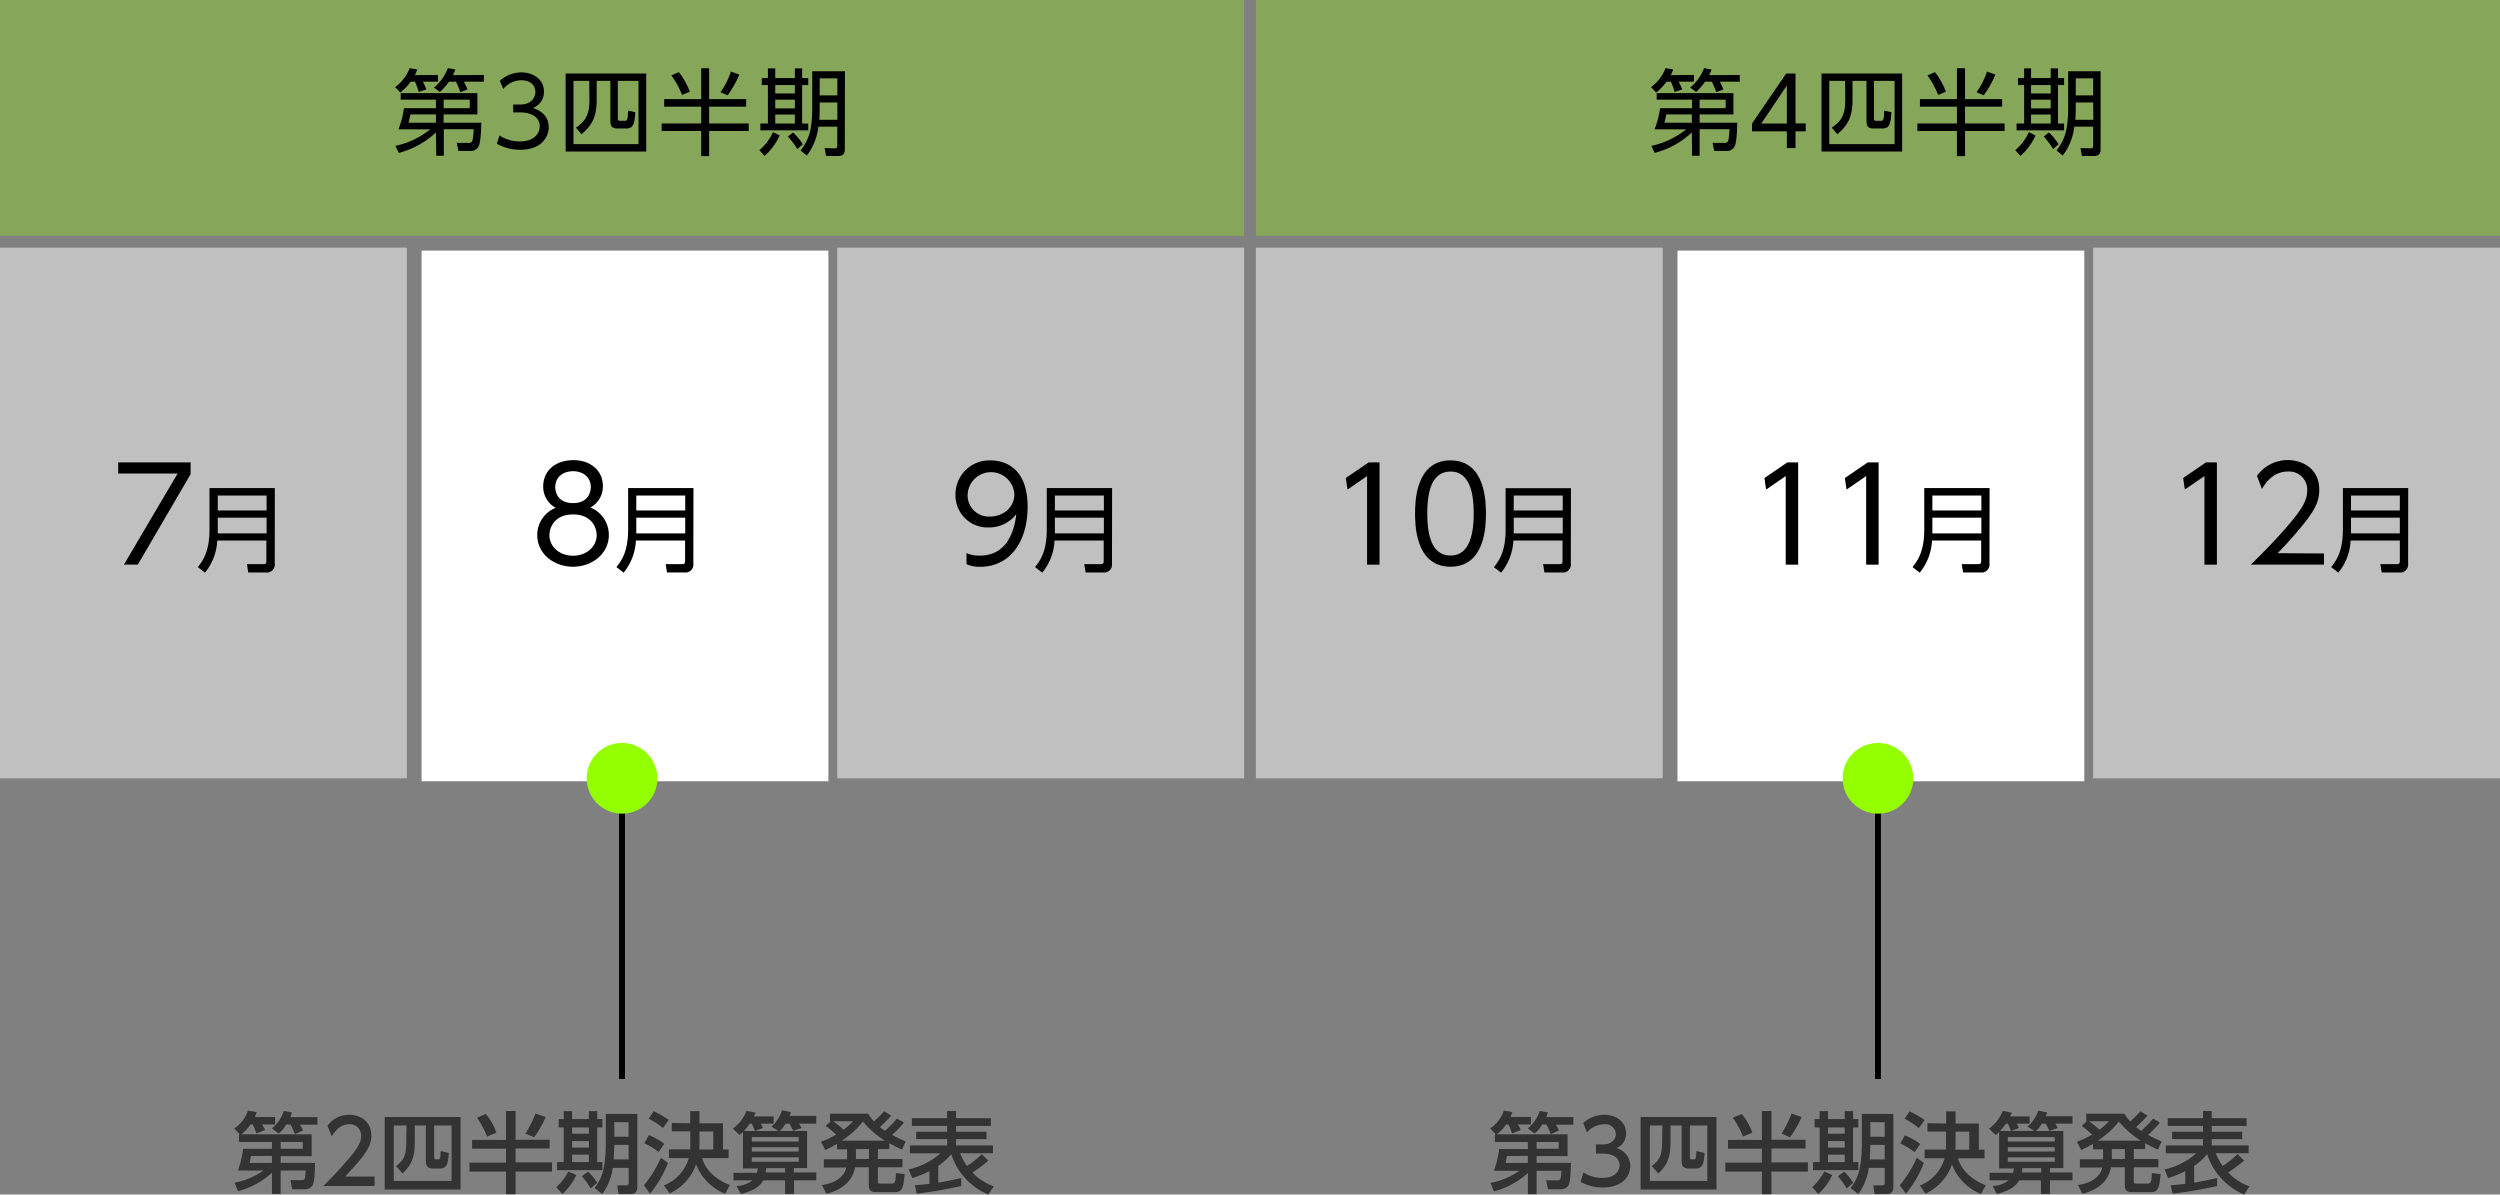 <svg xmlns="http://www.w3.org/2000/svg" width="574" height="274.26" viewBox="0 0 574 274.26"><rect x="0" y="0" width="574" height="274.26" fill="#808080" stroke="none"/><defs><style>.cls-1{opacity:0.5;}.cls-2{fill:#fff;}.cls-3,.cls-4{fill:#333;}.cls-4{stroke:#000;stroke-miterlimit:10;stroke-width:1.35px;}.cls-5,.cls-6{fill:#93ff00;}.cls-6{opacity:0.3;}</style></defs><g id="レイヤー_2" data-name="レイヤー 2"><g id="レイヤー_1-2" data-name="レイヤー 1"><g class="cls-1"><rect class="cls-2" y="56.86" width="93.41" height="121.84"/></g><path d="M43.76,106.17v2.71L31.64,129.64H28.45l12.33-20.91H27.14v-2.56Z"/><path d="M63.08,129.38A1.83,1.83,0,0,1,61,131.44h-4l-.3-1.91,3.77,0c.56,0,.69-.22.69-.74v-4.68H49.88a12.48,12.48,0,0,1-2.82,7.37l-1.64-1.28c1-1.28,2.68-3.36,2.68-8.58v-9.56h15ZM50,113.78v3.43H61.21v-3.43Zm0,5.07v3.62H61.21v-3.62Z"/><rect class="cls-2" x="96.79" y="57.54" width="93.41" height="121.84"/><path d="M139.79,122.85c0,4.23-3.79,7.27-8.22,7.27s-8.22-3-8.22-7.27a6.71,6.71,0,0,1,4.23-6.25,5.53,5.53,0,0,1-2.86-4.95c0-3.21,2.38-6,7-6,3.72,0,6.7,2.29,6.7,5.92a5.48,5.48,0,0,1-2.86,4.95A6.79,6.79,0,0,1,139.79,122.85Zm-2.8,0c0-1.76-1.16-4.73-5.42-4.73s-5.42,3-5.42,4.73c0,2.62,2.23,4.74,5.42,4.74S137,125.44,137,122.82Zm-1.34-11c0-2.41-1.91-3.66-4.08-3.66s-4.08,1.25-4.08,3.66c0,1.16.59,3.66,4.08,3.66S135.65,113,135.65,111.8Z"/><path d="M159.19,129.38a1.82,1.82,0,0,1-2.05,2.06h-4l-.3-1.91,3.77,0c.56,0,.69-.22.69-.74v-4.68H146a12.48,12.48,0,0,1-2.82,7.37l-1.64-1.28c1-1.28,2.68-3.36,2.68-8.58v-9.56h15Zm-13.1-15.6v3.43h11.24v-3.43Zm0,5.07v3.62h11.24v-3.62Z"/><g class="cls-1"><rect class="cls-2" x="192.24" y="56.86" width="93.41" height="121.84"/></g><path d="M221.91,127a7.52,7.52,0,0,0,3.06.57c5.4,0,7.78-4.26,8.37-9.53a7.81,7.81,0,0,1-6.34,3.06,7.36,7.36,0,0,1-7.62-7.5,7.78,7.78,0,0,1,8.07-7.89c3.24,0,8.49,1.69,8.49,10.6,0,8.22-4.17,13.82-10.85,13.82a7.08,7.08,0,0,1-3.18-.6Zm.26-13.4a4.85,4.85,0,0,0,5.13,5c3.07,0,5.6-2.14,5.6-5.09a5.37,5.37,0,0,0-10.73.09Z"/><path d="M255.31,129.38a1.82,1.82,0,0,1-2.06,2.06h-4l-.3-1.91,3.77,0c.56,0,.69-.22.69-.74v-4.68H242.12a12.54,12.54,0,0,1-2.82,7.37l-1.65-1.28c1-1.28,2.69-3.36,2.69-8.58v-9.56h15Zm-13.11-15.6v3.43h11.25v-3.43Zm0,5.07v3.62h11.25v-3.62Z"/><g class="cls-1"><rect class="cls-2" x="288.35" y="56.86" width="93.41" height="121.84"/></g><path d="M314.24,106.17h2.5v23.47h-2.86V109.3l-4.49,3.1-.39-2.65Z"/><path d="M324.9,117.91c0-2.36,0-12.21,8.14-12.21s8.13,9.85,8.13,12.21,0,12.21-8.13,12.21S324.9,120.29,324.9,117.91Zm13.47,0c0-3.9-.6-9.65-5.33-9.65s-5.34,5.6-5.34,9.65c0,4.2.72,9.65,5.34,9.65S338.37,121.93,338.37,117.91Z"/><path d="M360.66,129.38a1.82,1.82,0,0,1-2.06,2.06h-4l-.3-1.91,3.77,0c.56,0,.69-.22.69-.74v-4.68H347.47a12.54,12.54,0,0,1-2.82,7.37L343,130.23c1-1.28,2.69-3.36,2.69-8.58v-9.56h15Zm-13.11-15.6v3.43H358.8v-3.43Zm0,5.07v3.62H358.8v-3.62Z"/><rect class="cls-2" x="385.15" y="57.54" width="93.41" height="121.84"/><path d="M410.36,106.17h2.5v23.47H410V109.3l-4.5,3.1-.38-2.65Z"/><path d="M428.83,106.17h2.5v23.47h-2.86V109.3l-4.5,3.1-.39-2.65Z"/><path d="M456.78,129.38a1.82,1.82,0,0,1-2.06,2.06h-4l-.31-1.91,3.77,0c.57,0,.7-.22.7-.74v-4.68H443.59a12.61,12.61,0,0,1-2.82,7.37l-1.65-1.28c1-1.28,2.69-3.36,2.69-8.58v-9.56h15Zm-13.11-15.6v3.43h11.25v-3.43Zm0,5.07v3.62h11.25v-3.62Z"/><g class="cls-1"><rect class="cls-2" x="480.59" y="56.86" width="93.41" height="121.84"/></g><path d="M506.48,106.17H509v23.47h-2.86V109.3l-4.5,3.1-.38-2.65Z"/><path d="M533.58,127.08v2.56h-16.8c1.88-1.84,5.07-4.94,8.19-8.58,3.58-4.14,4.77-6.1,4.77-8.51a4.16,4.16,0,0,0-4.41-4.29c-3.69,0-5.42,3.09-6,4l-1.13-3a8.68,8.68,0,0,1,7.09-3.63c3,0,7.21,1.69,7.21,6.82,0,2.26-.69,4.14-3.07,7.2a89.46,89.46,0,0,1-6.49,7.36Z"/><path d="M552.9,129.38a1.82,1.82,0,0,1-2.06,2.06h-4l-.31-1.91,3.77,0c.57,0,.7-.22.7-.74v-4.68H539.7a12.54,12.54,0,0,1-2.81,7.37l-1.65-1.28c1-1.28,2.69-3.36,2.69-8.58v-9.56h15Zm-13.11-15.6v3.43H551v-3.43Zm0,5.07v3.62H551v-3.62Z"/><path class="cls-3" d="M62.44,262.2H54.87v-1.76h.18l-1.25-1.36A7.94,7.94,0,0,0,56.93,255l2,.33a8,8,0,0,1-.43,1.13h4.67v1.72h-3a8.21,8.21,0,0,1,.69,1.28l-2,.8a17.79,17.79,0,0,0-.8-2.08h-.55a8.8,8.8,0,0,1-2.15,2.27H71.56v5H64.44V267h7.89c-.08,3.44-.24,4.8-.67,5.3a2,2,0,0,1-1.66.75H67.07l-.38-2.1h2.5c.75,0,.85,0,1-2.19H64.44v5.36h-2v-4.85a18.51,18.51,0,0,1-7.79,4.21l-.79-1.93a16.8,16.8,0,0,0,6.61-2.79H54.63a23.26,23.26,0,0,0,1.19-5h6.62Zm0,3.21H57.62c-.06.35-.18,1.06-.32,1.6h5.14Zm3.31-7.24a9,9,0,0,1-1.76,2.1l-1.55-1.19a8.91,8.91,0,0,0,2.73-4l1.84.31a7.84,7.84,0,0,1-.34,1.11h6.21v1.72h-4a12.92,12.92,0,0,1,.71,1.32l-1.86.85c-.65-1.5-.73-1.66-1-2.17Zm-1.31,5.58h5.08V262.2H64.44Z"/><path class="cls-3" d="M86,270.13v2.18H74.23c1.76-1.76,3.62-3.66,5.68-6.09,2.45-2.87,3-4.06,3-5.42a2.56,2.56,0,0,0-2.73-2.67c-2.39,0-3.58,2.12-4,2.77l-1-2.41a6.06,6.06,0,0,1,5-2.54c2.28,0,5.08,1.31,5.08,4.79,0,2.29-1,4.05-6,9.39Z"/><path class="cls-3" d="M88.33,256.47h17.42v16.65H88.33Zm5,1.94H90.41v12.73h13.27V258.41h-4v7.33c0,.32.1.46.44.46h.37c.54,0,.62-.12.68-1.92l1.87.45c-.12,2.59-.51,3.56-2,3.56H99.54c-1,0-1.76-.25-1.76-1.7v-8.18H95.23v3.79c0,3.15-.47,5-2.8,7.24l-1.49-1.7c1.9-1.5,2.34-2.57,2.34-5.46Z"/><path class="cls-3" d="M116.18,255.09h2.19v6.6h7.83v2h-7.83v3.2h8.37V269h-8.37v5.17h-2.19V269h-8.39v-2.07h8.39v-3.2h-7.79v-2h7.79Zm-4.65.67a13.84,13.84,0,0,1,2.45,4.31l-2.15.87a20.18,20.18,0,0,0-2.32-4.31Zm13.76.71a24.42,24.42,0,0,1-2.65,4.65l-2-.85a26.48,26.48,0,0,0,2.31-4.61Z"/><path class="cls-3" d="M132.34,269.78a13.57,13.57,0,0,1-3.21,4.35l-1.4-1.55A13.74,13.74,0,0,0,130.5,269Zm-2.91-14.66h1.92v1.82h3.85v-1.82h1.92v1.82h1.19v1.92h-1.19v7.95h1.19v1.86h-10.4v-1.86h1.52v-7.95h-1.15v-1.92h1.15Zm1.92,3.74v1.43h3.85v-1.43Zm0,3.13v1.5h3.85V262Zm0,3.12v1.7h3.85v-1.7ZM135,269a10.41,10.41,0,0,1,2.09,2.56l-1.48,1.3a19.56,19.56,0,0,0-2-2.79Zm9.33-.85h-3.64a13.25,13.25,0,0,1-2.41,6l-1.76-1.37c1.44-2,2.57-3.95,2.57-10.44v-6.58h7.24v16.78c0,1.61-1.09,1.61-1.71,1.61h-2.59l-.33-2h2c.47,0,.65-.16.65-.61Zm-3.28-5.29-.14,3.34h3.42v-3.34Zm0-5.22V261h3.28v-3.34Z"/><path class="cls-3" d="M153.36,267a25.21,25.21,0,0,1-4.11,7.06l-1.41-1.92a26.32,26.32,0,0,0,3.9-6.33ZM149,260.62a16.4,16.4,0,0,1,3.52,2l-1.29,1.88a14.93,14.93,0,0,0-3.3-2Zm1.09-5.5a24,24,0,0,1,3.44,2L152.23,259a18,18,0,0,0-3.28-2.13Zm8.38,2.79v-2.79h2.12v2.79H166v6h1.29v2h-6.07c.75,2.77,3.28,5,6.35,6.17l-1.07,2a11.82,11.82,0,0,1-6.68-6.77,11.68,11.68,0,0,1-6.07,6.71l-1.31-1.86a9.6,9.6,0,0,0,5.71-6.27h-4.56v-2h4.9c0-.51,0-.65,0-2v-2.14h-4.25v-1.92Zm5.3,6v-4.13H160.6v2.06c0,1.08,0,1.64-.08,2.07Z"/><path class="cls-3" d="M182.31,271v3.13h-2.06V271h-5c-1.07,2.1-4,2.85-5.14,3.13l-1-1.84a6.33,6.33,0,0,0,3.68-1.29h-4.39v-1.72h5.38a10.06,10.06,0,0,0,.22-1h-3.42v-8.38a8.7,8.7,0,0,1-.8.69l-1.52-1.46a9.12,9.12,0,0,0,3.15-4.09l2.07.43a7.72,7.72,0,0,1-.37.85h4.52V258h-2.92c.14.26.18.36.47,1l-1.88.67h5.42l-1.58-1a8.73,8.73,0,0,0,2.43-3.75l2,.41a6.87,6.87,0,0,1-.26.87h6.11V258h-3.95c.14.24.49.83.57,1l-1.92.65-.83-1.66h-.91a9.2,9.2,0,0,1-1.3,1.68h6.23v8.52h-3.05v1h5.16V271Zm-9.71-13h-.47a11.89,11.89,0,0,1-1.33,1.68h2.53A14.84,14.84,0,0,0,172.6,258Zm10.78,3.09H172.62v1h10.76Zm0,2.31H172.62v1h10.76Zm0,2.33H172.62v1h10.76Zm-3.13,2.47h-4.31a7.38,7.38,0,0,1-.15,1h4.46Z"/><path class="cls-3" d="M207.55,257.73a23,23,0,0,1-2.71,2.85,33,33,0,0,0,3.1,1.48l-.83,1.9c-1.07-.51-1.72-.81-2.93-1.48v1.34h-2.61v2.28h5.64V268h-5.64v3.26c0,.43.18.49.54.49h2.61c.85,0,.89-.51,1-2.43l2,.26c-.31,2.85-.43,4.13-2.21,4.13h-4.23c-.91,0-1.8-.18-1.8-1.38V268h-3.15c-.69,3.75-3.75,5.39-6.6,6.07l-1-2c3.13-.36,5.26-2.1,5.56-4h-5.14v-1.9h5.34v-2.28h-2.3V262.6a27,27,0,0,1-2.71,1.44l-1-1.9a18.8,18.8,0,0,0,3.5-1.64c-.35-.33-1.34-1.2-2.39-2l1.15-1.05h-.18V255.7h8.76a10.72,10.72,0,0,0,1.34,1.78,23.31,23.31,0,0,0,2.34-2.34l1.62,1a32.59,32.59,0,0,1-2.61,2.65c.41.32.63.48,1.18.85a24.42,24.42,0,0,0,2.73-2.82Zm-16.26-.29c1.09.75,2.26,1.8,2.41,1.92a15.32,15.32,0,0,0,2.16-1.92Zm11.85,4.45a21.87,21.87,0,0,1-5-4.37,20.55,20.55,0,0,1-4.86,4.37Zm-3.62,1.93h-3v2.28h3Z"/><path class="cls-3" d="M226.91,274.26a15,15,0,0,1-8.49-9.25,17.71,17.71,0,0,1-3,2.71v3.82c1.56-.26,3.18-.6,5.28-1.07v1.84a102,102,0,0,1-10.22,1.76l-.42-1.92c1-.1,2.12-.2,3.34-.34v-2.9a27.33,27.33,0,0,1-3.95,1.58l-.81-2a16.59,16.59,0,0,0,7.29-3.68h-7V263h8.53v-1.46h-7.1v-1.7h7.1v-1.32h-8.09v-1.78h8.09v-1.65h2.05v1.65h8v1.78h-8v1.32h7v1.7h-7V263h8.47v1.78h-7.52a11.06,11.06,0,0,0,1.58,2.93,21,21,0,0,0,3.38-2.73l1.51,1.5a35.28,35.28,0,0,1-3.64,2.73,12.55,12.55,0,0,0,4.88,3.18Z"/><path class="cls-3" d="M350.79,262.2h-7.56v-1.76h.18l-1.26-1.36a7.91,7.91,0,0,0,3.14-4.09l1.94.33a6.92,6.92,0,0,1-.42,1.13h4.67v1.72h-3a8.17,8.17,0,0,1,.68,1.28l-2,.8a16.49,16.49,0,0,0-.81-2.08h-.54a9,9,0,0,1-2.15,2.27h16.25v5H352.8V267h7.89c-.08,3.44-.25,4.8-.67,5.3a2.07,2.07,0,0,1-1.66.75h-2.93L355,271h2.51c.75,0,.85,0,1-2.19H352.8v5.36h-2v-4.85a18.45,18.45,0,0,1-7.79,4.21l-.79-1.93a16.78,16.78,0,0,0,6.62-2.79H343a23.24,23.24,0,0,0,1.2-5h6.61Zm0,3.21H346c-.06.35-.19,1.06-.33,1.6h5.14Zm3.32-7.24a9.24,9.24,0,0,1-1.76,2.1l-1.56-1.19a8.75,8.75,0,0,0,2.73-4l1.85.31a9.48,9.48,0,0,1-.35,1.11h6.21v1.72h-4c.06.1.46.77.71,1.32l-1.87.85a22.74,22.74,0,0,0-1-2.17Zm-1.31,5.58h5.07V262.2H352.8Z"/><path class="cls-3" d="M363.53,269.18a7.93,7.93,0,0,0,4.42,1.27c2.87,0,3.9-1.58,3.9-2.95s-1.17-2.63-3.82-2.63h-1.6v-2.11H368c2.18,0,3-1.31,3-2.38a2.39,2.39,0,0,0-2.67-2.25,5.36,5.36,0,0,0-3.95,1.86l-.87-2.16a7.29,7.29,0,0,1,4.84-1.88c2.65,0,5,1.55,5,4.26a3.6,3.6,0,0,1-2.19,3.4,4.3,4.3,0,0,1,3.16,4.11c0,2.17-1.62,4.92-6.31,4.92a10.23,10.23,0,0,1-5.1-1.28Z"/><path class="cls-3" d="M376.68,256.47H394.1v16.65H376.68Zm5,1.94h-2.87v12.73H392V258.41h-4v7.33c0,.32.1.46.45.46h.36c.55,0,.63-.12.69-1.92l1.86.45c-.12,2.59-.5,3.56-2,3.56h-1.5c-1,0-1.76-.25-1.76-1.7v-8.18h-2.55v3.79c0,3.15-.46,5-2.79,7.24l-1.5-1.7c1.9-1.5,2.35-2.57,2.35-5.46Z"/><path class="cls-3" d="M404.54,255.09h2.18v6.6h7.83v2h-7.83v3.2h8.38V269h-8.38v5.17h-2.18V269h-8.4v-2.07h8.4v-3.2h-7.79v-2h7.79Zm-4.66.67a13.45,13.45,0,0,1,2.45,4.31l-2.14.87a19.93,19.93,0,0,0-2.33-4.31Zm13.76.71a23.39,23.39,0,0,1-2.65,4.65l-1.94-.85a27.2,27.2,0,0,0,2.31-4.61Z"/><path class="cls-3" d="M420.7,269.78a13.45,13.45,0,0,1-3.22,4.35l-1.39-1.55a14,14,0,0,0,2.77-3.61Zm-2.91-14.66h1.92v1.82h3.84v-1.82h1.92v1.82h1.2v1.92h-1.2v7.95h1.2v1.86h-10.4v-1.86h1.52v-7.95h-1.16v-1.92h1.16Zm1.92,3.74v1.43h3.84v-1.43Zm0,3.13v1.5h3.84V262Zm0,3.12v1.7h3.84v-1.7Zm3.68,3.89a10.44,10.44,0,0,1,2.08,2.56l-1.47,1.3a20.51,20.51,0,0,0-2-2.79Zm9.33-.85h-3.64a13.47,13.47,0,0,1-2.41,6l-1.76-1.37c1.43-2,2.57-3.95,2.57-10.44v-6.58h7.24v16.78c0,1.61-1.09,1.61-1.72,1.61h-2.59l-.32-2h2c.47,0,.65-.16.65-.61Zm-3.28-5.29-.14,3.34h3.42v-3.34Zm0-5.22V261h3.28v-3.34Z"/><path class="cls-3" d="M441.72,267a25.21,25.21,0,0,1-4.11,7.06l-1.42-1.92a26,26,0,0,0,3.91-6.33Zm-4.35-6.33a16.64,16.64,0,0,1,3.52,2l-1.3,1.88a14.7,14.7,0,0,0-3.3-2Zm1.09-5.5a24,24,0,0,1,3.44,2L440.58,259a18,18,0,0,0-3.27-2.13Zm8.38,2.79v-2.79H449v2.79h5.34v6h1.3v2h-6.07c.75,2.77,3.27,5,6.35,6.17l-1.07,2a11.79,11.79,0,0,1-6.68-6.77,11.68,11.68,0,0,1-6.07,6.71l-1.31-1.86a9.59,9.59,0,0,0,5.7-6.27H441.9v-2h4.9c0-.51,0-.65,0-2v-2.14h-4.25v-1.92Zm5.3,6v-4.13H449v2.06c0,1.08,0,1.64-.08,2.07Z"/><path class="cls-3" d="M470.67,271v3.13H468.6V271h-5c-1.07,2.1-4,2.85-5.14,3.13l-.95-1.84A6.38,6.38,0,0,0,461.2,271h-4.39v-1.72h5.38a10.06,10.06,0,0,0,.22-1H459v-8.38a9,9,0,0,1-.81.69l-1.52-1.46a9,9,0,0,0,3.16-4.09l2.06.43a8.61,8.61,0,0,1-.36.85H466V258h-2.91a11.06,11.06,0,0,1,.46,1l-1.88.67h5.42l-1.57-1A8.74,8.74,0,0,0,468,255l2,.41a5.75,5.75,0,0,1-.27.87h6.11V258h-3.94c.14.24.48.83.57,1l-1.93.65-.83-1.66h-.91a9,9,0,0,1-1.29,1.68h6.23v8.52h-3.05v1h5.15V271ZM461,258h-.46a12,12,0,0,1-1.34,1.68h2.53A11.94,11.94,0,0,0,461,258Zm10.79,3.09H461v1h10.77Zm0,2.31H461v1h10.77Zm0,2.33H461v1h10.77Zm-3.14,2.47h-4.31a9.14,9.14,0,0,1-.14,1h4.45Z"/><path class="cls-3" d="M495.91,257.73a23,23,0,0,1-2.71,2.85,33,33,0,0,0,3.1,1.48l-.83,1.9c-1.08-.51-1.72-.81-2.94-1.48v1.34h-2.61v2.28h5.65V268h-5.65v3.26c0,.43.18.49.55.49h2.61c.85,0,.89-.51,1-2.43l2,.26c-.3,2.85-.42,4.13-2.2,4.13h-4.23c-.91,0-1.8-.18-1.8-1.38V268h-3.16c-.69,3.75-3.74,5.39-6.59,6.07l-1-2c3.14-.36,5.27-2.1,5.57-4h-5.14v-1.9h5.34v-2.28h-2.31V262.6a25.93,25.93,0,0,1-2.71,1.44l-1-1.9a18.8,18.8,0,0,0,3.5-1.64c-.34-.33-1.33-1.2-2.39-2l1.16-1.05H479V255.7h8.76a10.7,10.7,0,0,0,1.33,1.78,24.66,24.66,0,0,0,2.35-2.34l1.62,1a32.59,32.59,0,0,1-2.61,2.65c.4.32.63.48,1.17.85a24.42,24.42,0,0,0,2.73-2.82Zm-16.27-.29a27.71,27.71,0,0,1,2.41,1.92,15.43,15.43,0,0,0,2.17-1.92Zm11.86,4.45a21.75,21.75,0,0,1-5-4.37,20.43,20.43,0,0,1-4.85,4.37Zm-3.62,1.93h-3v2.28h3Z"/><path class="cls-3" d="M515.27,274.26a15.05,15.05,0,0,1-8.5-9.25,17.09,17.09,0,0,1-3,2.71v3.82c1.55-.26,3.17-.6,5.28-1.07v1.84a102,102,0,0,1-10.22,1.76l-.43-1.92c1-.1,2.13-.2,3.34-.34v-2.9a27.56,27.56,0,0,1-3.94,1.58l-.81-2a16.45,16.45,0,0,0,7.28-3.68h-7V263h8.54v-1.46h-7.1v-1.7h7.1v-1.32h-8.09v-1.78h8.09v-1.65h2v1.65h8v1.78h-8v1.32h7v1.7h-7V263h8.48v1.78h-7.53a11.73,11.73,0,0,0,1.58,2.93,20.56,20.56,0,0,0,3.38-2.73l1.52,1.5a36.41,36.41,0,0,1-3.64,2.73,12.54,12.54,0,0,0,4.87,3.18Z"/><line class="cls-4" x1="142.82" y1="180.05" x2="142.82" y2="247.74"/><line class="cls-4" x1="431.18" y1="180.05" x2="431.18" y2="247.74"/><circle class="cls-5" cx="142.82" cy="178.7" r="8.12"/><circle class="cls-5" cx="431.18" cy="178.7" r="8.12"/><rect class="cls-6" width="285.65" height="54.15"/><path d="M100.57,17.21v1.54H97.08a13.79,13.79,0,0,1,.8,1.78l-1.75.58a16.38,16.38,0,0,0-.85-2.36h-1a12.54,12.54,0,0,1-2.36,2.49L90.73,20a9.58,9.58,0,0,0,3.32-4.35l1.75.28a6.69,6.69,0,0,1-.54,1.32Zm-.48,13.2a19.7,19.7,0,0,1-8.54,4.7l-.76-1.62a19.08,19.08,0,0,0,8-3.8H91.49a21.33,21.33,0,0,0,1.26-4.85h7.34V22.89H92v-1.5h17.61v4.88h-7.76v1.91h8.65c0,.41-.07,4.4-.59,5.37a2,2,0,0,1-2,1.11h-2.67l-.35-1.85,2.58,0c1.06,0,1.09-.19,1.3-3.14h-6.87v6.09h-1.73Zm0-4.14H94.24c-.06.28-.39,1.78-.43,1.91h6.28Zm11-9.06v1.54h-4.59a18.86,18.86,0,0,1,.85,1.78l-1.65.63c-.07-.2-.56-1.52-1-2.41H103.1A13.82,13.82,0,0,1,101,21.11l-1.36-1a10.65,10.65,0,0,0,3.18-4.46l1.72.3a8.68,8.68,0,0,1-.55,1.3Zm-9.23,7.63h6V22.89h-6Z"/><path d="M114.69,31.1a8.3,8.3,0,0,0,4.72,1.37c3.36,0,4.51-1.95,4.51-3.49,0-1.82-1.56-3.17-4.51-3.17h-1.58V24h1.6c2.52,0,3.49-1.58,3.49-2.9,0-1.67-1.32-2.67-3.21-2.67a5.39,5.39,0,0,0-4.16,2l-.78-1.88a7.42,7.42,0,0,1,4.94-1.93c2.47,0,5.18,1.41,5.18,4.42a3.9,3.9,0,0,1-2.53,3.75c2.27.74,3.62,2.21,3.62,4.42s-1.61,5.18-6.59,5.18A10.78,10.78,0,0,1,114.08,33Z"/><path d="M129.87,16.89h18.5v17.9h-18.5Zm5.42,1.67h-3.62V33.1H146.6V18.56h-4.75v8.62c0,.5.11.56.54.56h1c.54,0,.78,0,.83-2.34l1.64.37c-.15,2.8-.52,3.73-2.06,3.73h-1.9c-1.06,0-1.76-.2-1.76-1.65V18.56H137v4.37c0,4.51-1.54,6.22-3.49,7.89l-1.28-1.49c2-1.44,3.1-2.63,3.1-6.25Z"/><path d="M162.82,15.67v7.09h8.51v1.73h-8.51v3.86h9.08v1.73h-9.08v5.77H161V30.08h-9.08V28.35H161V24.49h-8.5V22.76H161V15.67Zm-6.22,6.12a19.7,19.7,0,0,0-2.45-4.47l1.71-.76a16.33,16.33,0,0,1,2.52,4.51Zm8.82-.63a17,17,0,0,0,2.4-4.73l1.93.7a24.92,24.92,0,0,1-2.68,4.76Z"/><path d="M174.36,34.48a12.1,12.1,0,0,0,3.12-4.14l1.54.76a14.47,14.47,0,0,1-3.47,4.7ZM178,15.7v2.23h4.5V15.7h1.67v2.23h1.41v1.6h-1.41v8.84h1.41v1.56h-11V28.37h1.73V19.53h-1.41v-1.6h1.41V15.7Zm4.5,3.83H178v1.93h4.5Zm0,3.36H178v2h4.5Zm0,3.4H178v2.08h4.5Zm.57,7.93a20,20,0,0,0-2.17-2.88l1.19-.93a13.93,13.93,0,0,1,2.24,2.71Zm10.9,0c0,1.37-.7,1.6-1.71,1.6h-2.58L189.33,34l2.28.06c.41,0,.63-.09.63-.63V29.09H187.9a13.7,13.7,0,0,1-2.64,6.63l-1.43-1.17c1.86-2.5,2.66-4.55,2.66-10.12V16.37H194Zm-1.71-10.7h-4.06v.93c0,.76,0,1.43-.08,3.05h4.14Zm0-5.53h-4.06v3.92h4.06Z"/><rect class="cls-6" x="288.35" width="285.65" height="54.15"/><path d="M388.92,17.21v1.54h-3.49a15.42,15.42,0,0,1,.81,1.78l-1.76.58a15.26,15.26,0,0,0-.85-2.36h-1a12.72,12.72,0,0,1-2.37,2.49L379.08,20a9.52,9.52,0,0,0,3.32-4.35l1.76.28a6.79,6.79,0,0,1-.55,1.32Zm-.47,13.2a19.82,19.82,0,0,1-8.54,4.7l-.76-1.62a19.05,19.05,0,0,0,8-3.8h-7.26a20.78,20.78,0,0,0,1.26-4.85h7.35V22.89h-8.13v-1.5h17.62v4.88h-7.76v1.91h8.64c0,.41-.06,4.4-.58,5.37a2,2,0,0,1-2.06,1.11h-2.66l-.35-1.85,2.58,0c1.06,0,1.08-.19,1.3-3.14h-6.87v6.09h-1.73Zm0-4.14h-5.86c-.06.28-.38,1.78-.43,1.91h6.29Zm11-9.06v1.54h-4.59a16.76,16.76,0,0,1,.84,1.78l-1.65.63c-.06-.2-.56-1.52-1-2.41h-1.56a14.28,14.28,0,0,1-2.06,2.36l-1.37-1a10.64,10.64,0,0,0,3.19-4.46l1.71.3a7.66,7.66,0,0,1-.54,1.3Zm-9.23,7.63h6V22.89h-6Z"/><path d="M410.26,34V30.15h-8V28.37l7.83-11.48h2.16V28.33h2.34v1.82h-2.34V34Zm-5.88-5.63h5.88V19.64Z"/><path d="M418.22,16.89h18.51v17.9H418.22Zm5.42,1.67H420V33.1H435V18.56h-4.74v8.62c0,.5.11.56.54.56h1c.54,0,.78,0,.82-2.34l1.65.37c-.15,2.8-.52,3.73-2.06,3.73h-1.91c-1.06,0-1.75-.2-1.75-1.65V18.56h-3.21v4.37c0,4.51-1.54,6.22-3.49,7.89l-1.28-1.49c2-1.44,3.1-2.63,3.1-6.25Z"/><path d="M451.17,15.67v7.09h8.52v1.73h-8.52v3.86h9.08v1.73h-9.08v5.77h-1.86V30.08h-9.08V28.35h9.08V24.49h-8.49V22.76h8.49V15.67ZM445,21.79a20.14,20.14,0,0,0-2.45-4.47l1.71-.76a16.3,16.3,0,0,1,2.51,4.51Zm8.81-.63a17.08,17.08,0,0,0,2.41-4.73l1.93.7a25.51,25.51,0,0,1-2.69,4.76Z"/><path d="M462.71,34.48a11.85,11.85,0,0,0,3.12-4.14l1.54.76a14.54,14.54,0,0,1-3.46,4.7Zm3.62-18.78v2.23h4.51V15.7h1.67v2.23h1.41v1.6h-1.41v8.84h1.41v1.56H463V28.37h1.74V19.53h-1.41v-1.6h1.41V15.7Zm4.51,3.83h-4.51v1.93h4.51Zm0,3.36h-4.51v2h4.51Zm0,3.4h-4.51v2.08h4.51Zm.56,7.93a20.23,20.23,0,0,0-2.16-2.88l1.19-.93a13.62,13.62,0,0,1,2.23,2.71Zm10.9,0c0,1.37-.69,1.6-1.71,1.6H478L477.69,34l2.27.06c.41,0,.63-.09.63-.63V29.09h-4.33a13.71,13.71,0,0,1-2.65,6.63l-1.43-1.17c1.87-2.5,2.67-4.55,2.67-10.12V16.37h7.45Zm-1.71-10.7h-4v.93c0,.76,0,1.43-.09,3.05h4.14Zm0-5.53h-4v3.92h4Z"/></g></g></svg>